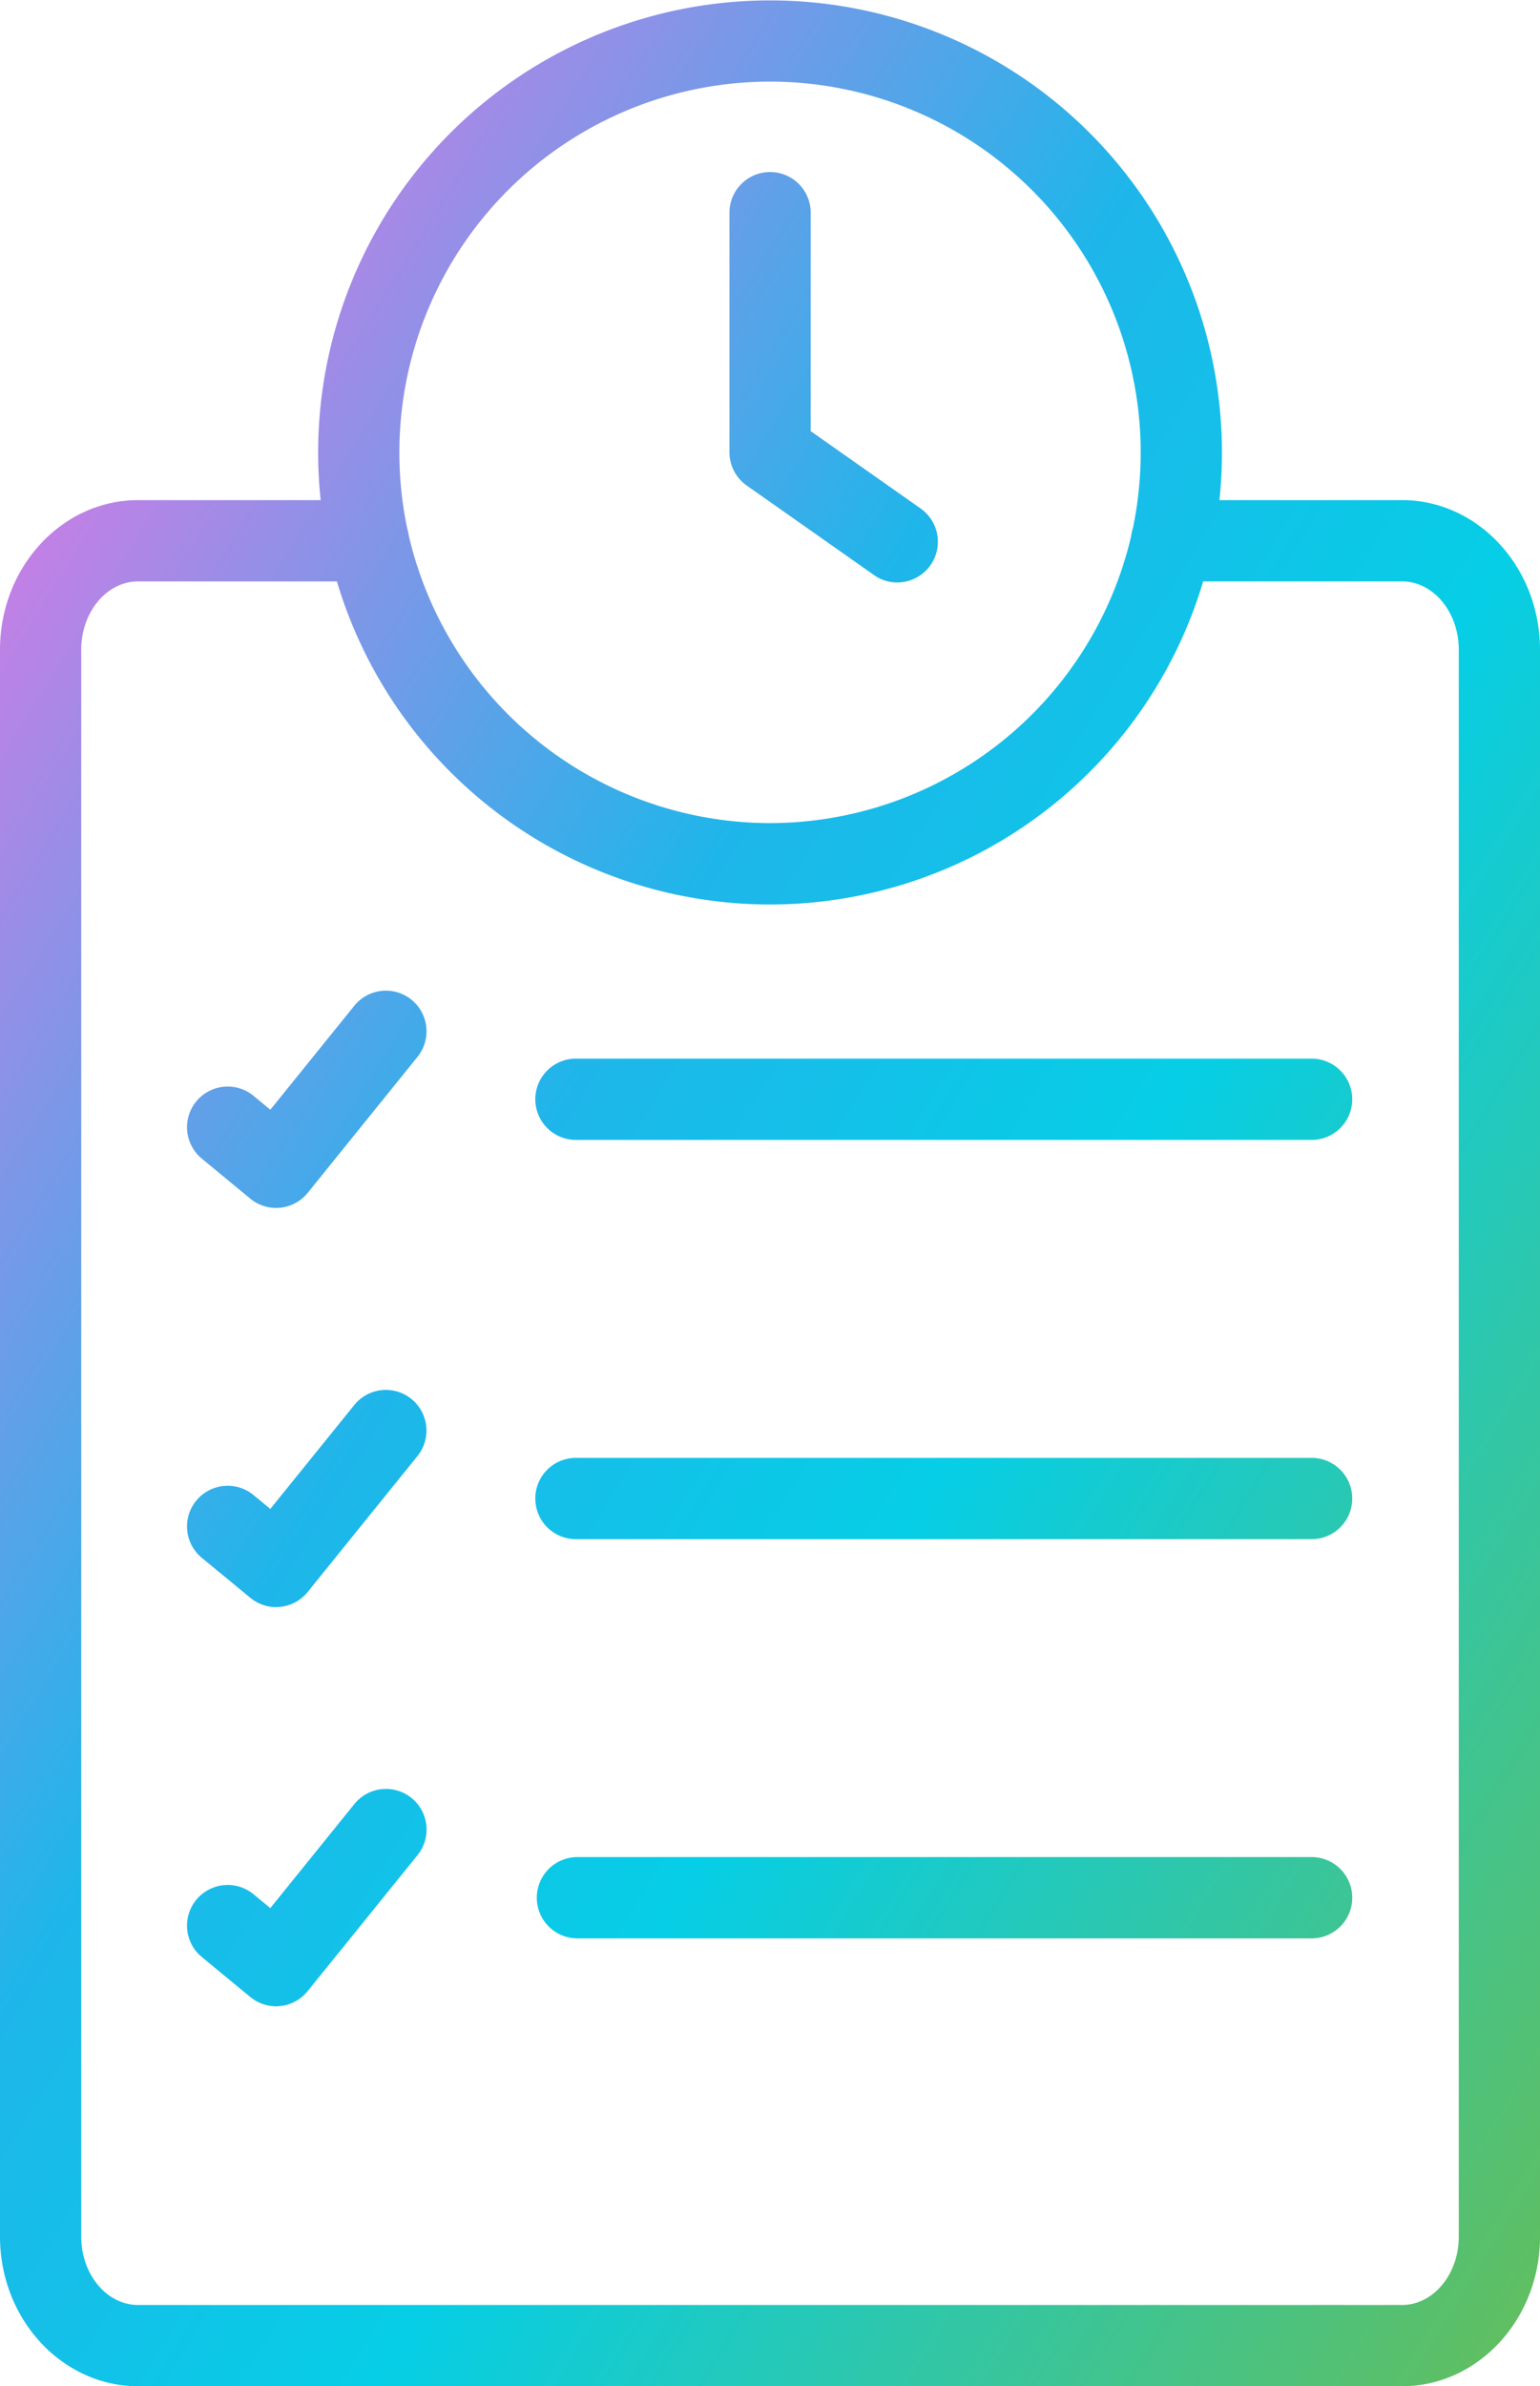<?xml version="1.0" encoding="UTF-8"?> <svg xmlns="http://www.w3.org/2000/svg" xmlns:xlink="http://www.w3.org/1999/xlink" width="107.865" height="167.035" viewBox="0 0 107.865 167.035"><defs><linearGradient id="linear-gradient" y1="0.032" x2="1.026" y2="1" gradientUnits="objectBoundingBox"><stop offset="0" stop-color="#ff6ce4"></stop><stop offset="0.399" stop-color="#1eb6ea"></stop><stop offset="0.599" stop-color="#06cee6"></stop><stop offset="1" stop-color="#68bd55"></stop></linearGradient></defs><path id="icon_schedule-appointments" d="M9.669,167.033c-5.328,0-9.67-4.7-9.67-10.473V45.479C0,39.7,4.341,35.006,9.669,35.006H22.458a31.652,31.652,0,1,1,62.953,0H98.2c5.329,0,9.665,4.7,9.665,10.473V156.561c.006,5.77-4.336,10.473-9.665,10.473ZM5.688,45.479V156.561c0,2.637,1.784,4.783,3.98,4.783H98.2c2.19,0,3.975-2.146,3.975-4.783V45.479c0-2.639-1.784-4.783-3.975-4.783H84.271a31.656,31.656,0,0,1-60.675,0H9.669C7.473,40.7,5.688,42.84,5.688,45.479ZM53.934,57.615A26.008,26.008,0,0,0,79.228,37.527a2.774,2.774,0,0,1,.126-.576A25.962,25.962,0,1,0,28.524,37a2.784,2.784,0,0,1,.105.479A26.01,26.01,0,0,0,53.934,57.615ZM17.527,139.783l-3.393-2.795a2.847,2.847,0,0,1,3.624-4.393l1.174.971,5.884-7.281a2.844,2.844,0,1,1,4.42,3.58l-7.689,9.51a2.83,2.83,0,0,1-1.926,1.045c-.09.008-.186.018-.281.018A2.868,2.868,0,0,1,17.527,139.783Zm22.864-4.1a2.846,2.846,0,0,1,0-5.691h51.53a2.846,2.846,0,0,1,0,5.691ZM17.527,111.838l-3.393-2.793a2.847,2.847,0,0,1,3.624-4.393l1.174.971,5.884-7.277a2.843,2.843,0,1,1,4.42,3.578l-7.689,9.514a2.831,2.831,0,0,1-1.926,1.039,2.619,2.619,0,0,1-.281.018A2.826,2.826,0,0,1,17.527,111.838Zm22.864-4.1a2.845,2.845,0,1,1,0-5.689h51.53a2.845,2.845,0,0,1,0,5.689ZM17.527,83.9l-3.393-2.8a2.847,2.847,0,0,1,3.624-4.393l1.174.973L24.816,70.4a2.845,2.845,0,1,1,4.425,3.578l-7.688,9.518a2.879,2.879,0,0,1-1.932,1.045c-.09.006-.186.012-.281.012A2.852,2.852,0,0,1,17.527,83.9Zm22.864-4.109a2.845,2.845,0,1,1,0-5.689h51.53a2.845,2.845,0,0,1,0,5.689ZM61.206,40.244,52.3,33.984a2.846,2.846,0,0,1-1.208-2.332V14.885a2.845,2.845,0,0,1,5.69,0V30.178l7.7,5.414a2.849,2.849,0,0,1-1.638,5.178A2.79,2.79,0,0,1,61.206,40.244Z" transform="translate(0.001 0.002)" fill="url(#linear-gradient)"></path></svg> 